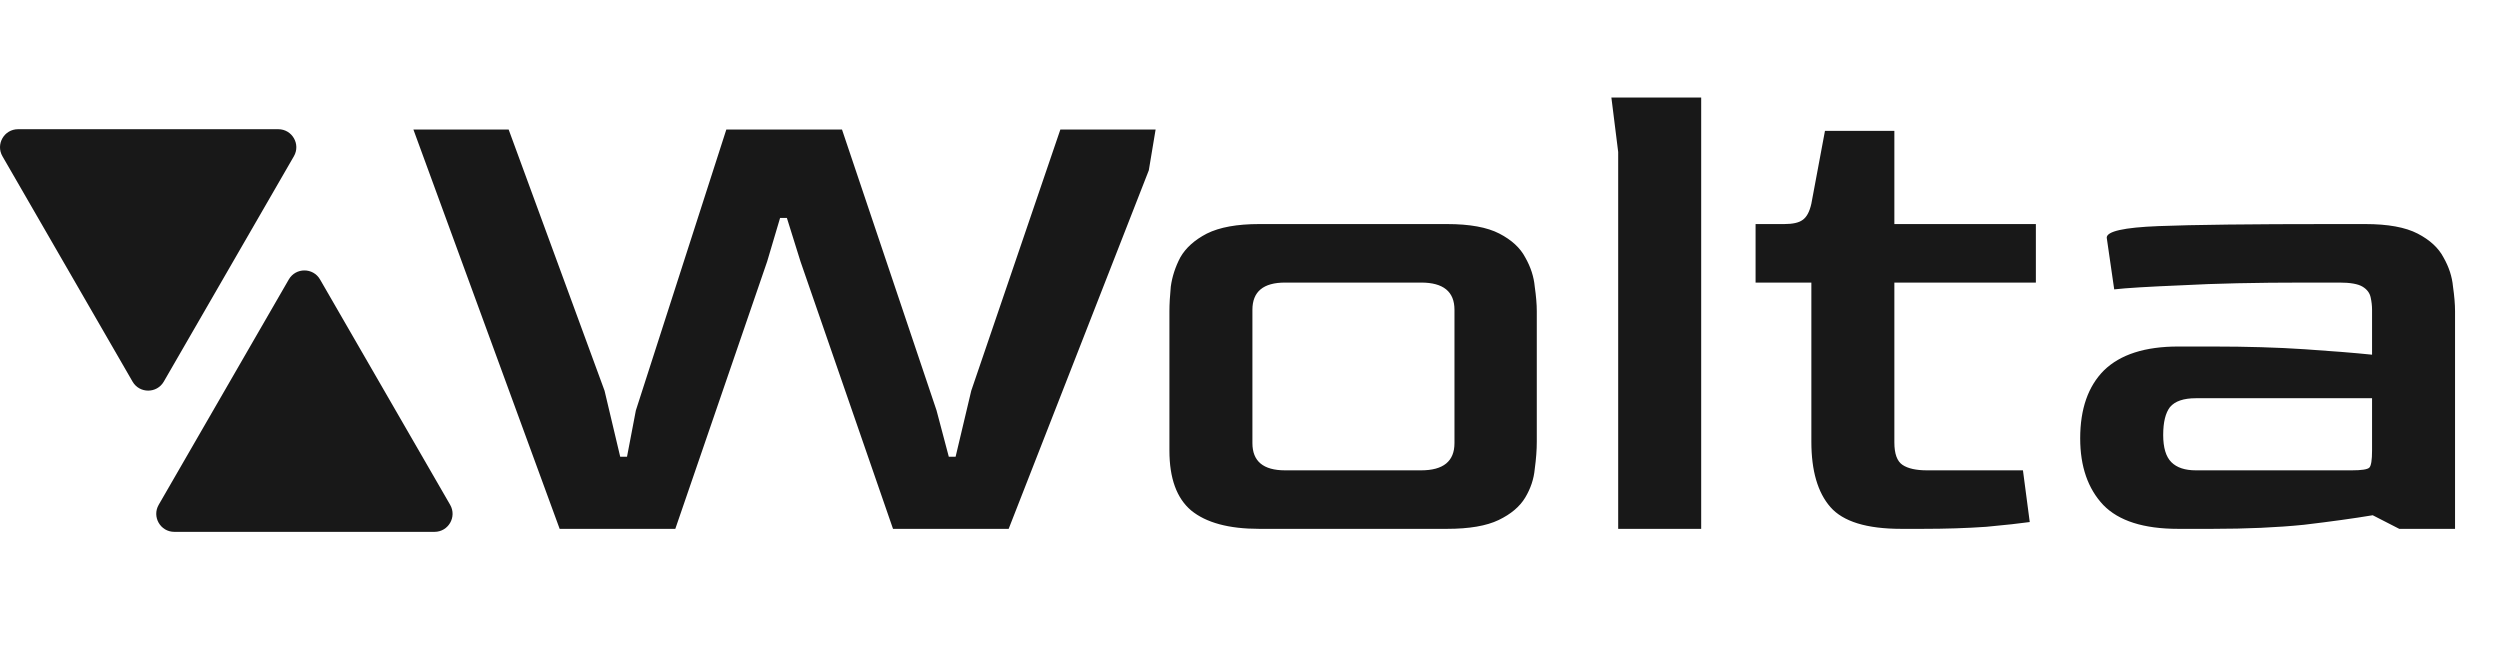 <?xml version="1.0" encoding="UTF-8"?> <svg xmlns="http://www.w3.org/2000/svg" width="416" height="108" viewBox="0 0 416 108" fill="none"><path d="M93.127 88L68.788 21.549H84.637L100.599 65.019L103.202 76H104.335L105.806 68.302L120.862 21.549H140.107L155.843 68.302L157.88 76H159.012L161.616 65.019L176.446 21.549H192.294L191.162 28.341L167.842 88H148.597L133.202 43.511L130.938 36.266H129.806L127.655 43.511L112.372 88H93.127ZM209.534 88C204.478 88 200.704 86.981 198.214 84.944C195.799 82.906 194.591 79.585 194.591 74.981V51.775C194.591 50.642 194.667 49.284 194.818 47.699C195.044 46.039 195.572 44.416 196.403 42.831C197.308 41.246 198.78 39.926 200.817 38.869C202.931 37.813 205.836 37.284 209.534 37.284H240.779C244.552 37.284 247.458 37.813 249.495 38.869C251.533 39.926 252.967 41.246 253.797 42.831C254.703 44.416 255.231 46.039 255.382 47.699C255.608 49.284 255.722 50.642 255.722 51.775V73.51C255.722 74.868 255.608 76.378 255.382 78.038C255.231 79.698 254.703 81.283 253.797 82.793C252.892 84.302 251.42 85.547 249.382 86.528C247.345 87.509 244.477 88 240.779 88H209.534ZM213.836 78.264H236.477C240.175 78.264 242.024 76.755 242.024 73.736V51.548C242.024 48.529 240.175 47.02 236.477 47.02H213.836C210.213 47.02 208.402 48.529 208.402 51.548V73.736C208.402 76.755 210.213 78.264 213.836 78.264ZM269.266 88V25.285L268.134 16.228H283.077V88H269.266ZM316.354 88C310.619 88 306.694 86.793 304.581 84.377C302.468 81.962 301.411 78.34 301.411 73.51V47.02H292.128V37.284H296.883C298.317 37.284 299.336 37.058 299.94 36.605C300.619 36.152 301.109 35.247 301.411 33.888L303.675 21.775H315.222V37.284H338.769V47.02H315.222V73.623C315.222 75.51 315.675 76.755 316.581 77.359C317.486 77.963 318.845 78.264 320.656 78.264H336.618L337.75 86.868C336.165 87.094 333.75 87.359 330.505 87.66C327.26 87.887 323.713 88 319.864 88H316.354ZM362.445 88C356.71 88 352.559 86.679 349.993 84.038C347.427 81.321 346.144 77.623 346.144 72.944C346.144 68.038 347.465 64.265 350.106 61.623C352.823 58.982 356.936 57.661 362.445 57.661H368.219C373.879 57.661 378.973 57.812 383.501 58.114C388.029 58.416 391.765 58.718 394.709 59.02V51.548C394.709 50.869 394.633 50.19 394.482 49.511C394.331 48.756 393.878 48.152 393.124 47.699C392.369 47.246 391.086 47.02 389.275 47.02H383.614C375.388 47.02 368.521 47.171 363.011 47.473C357.502 47.699 353.766 47.926 351.804 48.152L350.559 39.548C350.559 38.492 353.427 37.85 359.162 37.624C364.898 37.398 374.483 37.284 387.916 37.284H393.576C397.35 37.284 400.256 37.813 402.293 38.869C404.331 39.926 405.765 41.246 406.595 42.831C407.501 44.416 408.029 46.039 408.18 47.699C408.406 49.284 408.519 50.642 408.519 51.775V88H399.237L394.822 85.736C391.652 86.264 387.841 86.793 383.388 87.321C378.935 87.774 373.841 88 368.105 88H362.445ZM365.389 78.264H391.312C392.973 78.264 393.954 78.114 394.256 77.812C394.558 77.51 394.709 76.566 394.709 74.981V66.265H365.389C363.351 66.265 361.917 66.755 361.087 67.736C360.332 68.718 359.955 70.265 359.955 72.378C359.955 74.491 360.408 76 361.313 76.906C362.219 77.812 363.577 78.264 365.389 78.264Z" fill="#181818"></path><path d="M48.057 46.5C49.212 44.5 52.099 44.5 53.253 46.5L74.904 84C76.058 86 74.615 88.5 72.306 88.5H29.005C26.695 88.5 25.252 86 26.406 84L48.057 46.5Z" fill="#181818"></path><path d="M22.057 63.5C23.212 65.5 26.099 65.5 27.253 63.5L48.904 26C50.059 24 48.615 21.5 46.306 21.5H3.004C0.695 21.5 -0.748 24 0.406 26L22.057 63.5Z" fill="#181818"></path></svg> 